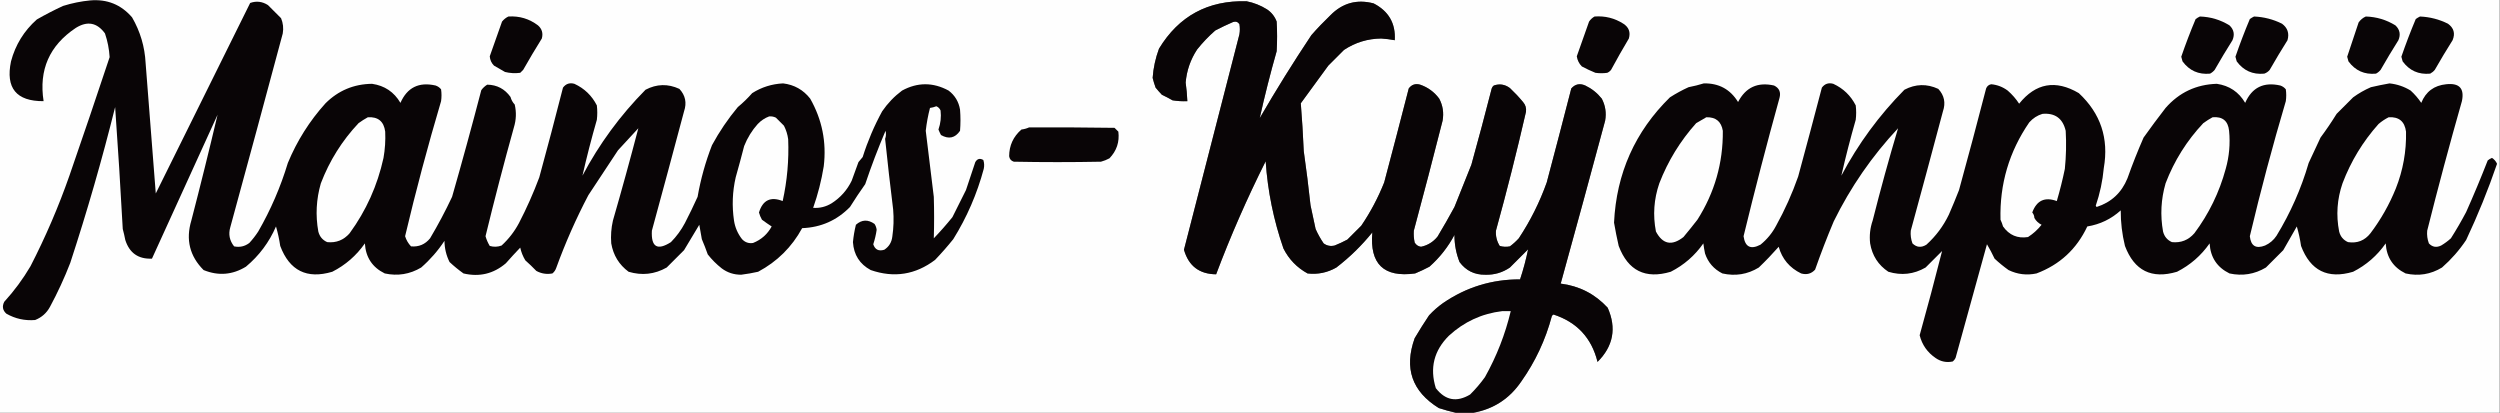 <?xml version="1.0" encoding="UTF-8"?>
<!DOCTYPE svg PUBLIC "-//W3C//DTD SVG 1.1//EN" "http://www.w3.org/Graphics/SVG/1.1/DTD/svg11.dtd">
<svg xmlns="http://www.w3.org/2000/svg" version="1.1" width="2953px" height="488px" style="shape-rendering:geometricPrecision; text-rendering:geometricPrecision; image-rendering:optimizeQuality; fill-rule:evenodd; clip-rule:evenodd" xmlns:xlink="http://www.w3.org/1999/xlink">
<rect width="100%" height="100%" fill="#808080" stroke="none"/>
<g><path style="opacity:1" fill="#fefefe" d="M -0.5,-0.5 C 490.833,-0.5 982.167,-0.5 1473.5,-0.5C 1473.17,0.167 1472.83,0.833 1472.5,1.5C 1426.93,0.194 1392.43,18.861 1369,57.5C 1364.84,68.684 1362.34,80.184 1361.5,92C 1362.45,95.862 1363.62,99.695 1365,103.5C 1367.38,106.427 1369.88,109.261 1372.5,112C 1376.8,113.984 1380.97,116.15 1385,118.5C 1390.78,119.434 1396.62,119.768 1402.5,119.5C 1402.2,112.139 1401.53,104.805 1400.5,97.5C 1401.72,83.349 1406.22,70.349 1414,58.5C 1420.46,50.368 1427.63,42.868 1435.5,36C 1442.41,32.378 1449.41,29.044 1456.5,26C 1459.64,24.959 1462.14,25.793 1464,28.5C 1464.67,32.5 1464.67,36.5 1464,40.5C 1442.09,125.323 1420.25,210.156 1398.5,295C 1403.98,314.157 1416.65,323.823 1436.5,324C 1453.59,278.631 1473.09,234.131 1495,190.5C 1497.4,225.759 1504.4,260.092 1516,293.5C 1522.42,306.253 1531.92,316.087 1544.5,323C 1556.62,324.377 1567.95,322.044 1578.5,316C 1594.3,303.871 1608.46,290.037 1621,274.5C 1617.71,311.883 1634.55,328.05 1671.5,323C 1677.29,320.606 1682.95,317.94 1688.5,315C 1700.62,304.222 1710.45,291.722 1718,277.5C 1717.93,288.468 1719.93,299.135 1724,309.5C 1731.56,319.698 1741.73,324.698 1754.5,324.5C 1765.08,324.807 1774.75,321.973 1783.5,316C 1790.67,308.833 1797.83,301.667 1805,294.5C 1802.55,306.455 1799.39,318.289 1795.5,330C 1762.17,329.89 1731.84,339.223 1704.5,358C 1698.53,362.245 1693.03,367.078 1688,372.5C 1682.08,381.331 1676.42,390.331 1671,399.5C 1658.3,434.882 1667.8,462.382 1699.5,482C 1706.21,484.19 1712.88,486.023 1719.5,487.5C 1146.17,487.5 572.833,487.5 -0.5,487.5C -0.5,324.833 -0.5,162.167 -0.5,-0.5 Z"/></g>
<g><path style="opacity:1" fill="#fefefe" d="M 1473.5,-0.5 C 1966.5,-0.5 2459.5,-0.5 2952.5,-0.5C 2952.5,162.167 2952.5,324.833 2952.5,487.5C 2548.5,487.5 2144.5,487.5 1740.5,487.5C 1764.4,483.12 1783.23,470.787 1797,450.5C 1813.55,427.066 1825.55,401.399 1833,373.5C 1833.39,372.572 1834.05,371.905 1835,371.5C 1862.7,380.529 1880.03,399.196 1887,427.5C 1905.65,408.899 1909.65,387.566 1899,363.5C 1884.03,347.266 1865.53,337.766 1843.5,335C 1861.23,270.927 1878.73,206.761 1896,142.5C 1897.62,133.319 1896.29,124.653 1892,116.5C 1886.65,109.811 1880.15,104.645 1872.5,101C 1866.07,98.153 1860.57,99.32 1856,104.5C 1846.49,141.538 1836.82,178.538 1827,215.5C 1818.64,238.894 1807.64,260.894 1794,281.5C 1790.8,285.036 1787.3,288.203 1783.5,291C 1779.46,291.827 1775.46,291.66 1771.5,290.5C 1768.05,284.986 1766.55,278.986 1767,272.5C 1779.86,225.899 1791.69,179.066 1802.5,132C 1803.04,127.614 1801.87,123.781 1799,120.5C 1794.2,114.698 1789.03,109.198 1783.5,104C 1777.62,99.642 1771.28,98.642 1764.5,101C 1763.3,101.903 1762.47,103.069 1762,104.5C 1754.31,134.587 1746.31,164.587 1738,194.5C 1731.33,211.167 1724.67,227.833 1718,244.5C 1711.59,256.329 1704.92,267.996 1698,279.5C 1692.84,285.849 1686.34,289.849 1678.5,291.5C 1675.25,291.065 1672.75,289.398 1671,286.5C 1670,281.857 1669.67,277.19 1670,272.5C 1681.65,229.253 1692.98,185.92 1704,142.5C 1705.62,133.319 1704.29,124.653 1700,116.5C 1694.16,108.653 1686.66,103.153 1677.5,100C 1671.94,98.419 1667.44,99.919 1664,104.5C 1654.49,141.538 1644.82,178.538 1635,215.5C 1627.81,233.545 1618.81,250.545 1608,266.5C 1602.5,272 1597,277.5 1591.5,283C 1586.62,285.607 1581.62,287.94 1576.5,290C 1571.72,291.159 1567.39,290.326 1563.5,287.5C 1559.83,282.156 1556.66,276.49 1554,270.5C 1552,261.167 1550,251.833 1548,242.5C 1545.71,221.121 1543.04,199.787 1540,178.5C 1539.18,159.586 1538.01,140.753 1536.5,122C 1547.3,107.188 1558.14,92.355 1569,77.5C 1575.19,71.306 1581.36,65.14 1587.5,59C 1600.84,50.166 1615.5,45.666 1631.5,45.5C 1636.88,45.847 1642.22,46.514 1647.5,47.5C 1648.67,27.685 1640.34,13.185 1622.5,4C 1602.76,-1.148 1585.76,3.518 1571.5,18C 1563.64,25.53 1556.14,33.364 1549,41.5C 1527.65,73.528 1507.32,106.194 1488,139.5C 1493.86,113.045 1500.53,86.712 1508,60.5C 1508.67,48.833 1508.67,37.167 1508,25.5C 1505.71,19.405 1501.88,14.571 1496.5,11C 1489.06,6.353 1481.06,3.187 1472.5,1.5C 1472.83,0.833 1473.17,0.167 1473.5,-0.5 Z"/></g>
<g><path style="opacity:1" fill="#090506" d="M 106.5,0.5 C 126.497,-1.244 142.997,5.423 156,20.5C 165.675,37.197 171.008,55.197 172,74.5C 175.898,125.841 179.898,177.175 184,228.5C 221.265,153.534 258.431,78.534 295.5,3.5C 302.795,0.894 309.795,1.727 316.5,6C 321.667,11.167 326.833,16.333 332,21.5C 334.394,27.276 335.061,33.276 334,39.5C 313.538,115.886 292.872,192.219 272,268.5C 269.622,276.645 271.122,284.145 276.5,291C 283.104,292.406 289.104,291.072 294.5,287C 298.382,282.786 301.882,278.286 305,273.5C 319.767,247.875 331.434,220.875 340,192.5C 350.819,166.372 365.652,142.872 384.5,122C 399.684,106.911 418.017,99.245 439.5,99C 454.3,101.146 465.466,108.646 473,121.5C 480.998,103.34 494.831,96.507 514.5,101C 517.102,101.883 519.269,103.383 521,105.5C 521.667,110.167 521.667,114.833 521,119.5C 505.342,172.299 491.176,225.466 478.5,279C 479.908,283.576 482.241,287.576 485.5,291C 494.647,291.846 502.147,288.679 508,281.5C 517.431,265.642 526.097,249.309 534,232.5C 546.009,190.639 557.509,148.639 568.5,106.5C 570.369,103.887 572.703,101.721 575.5,100C 587.025,100.181 596.192,105.014 603,114.5C 603.92,117.938 605.587,120.938 608,123.5C 610.096,132.544 609.763,141.544 607,150.5C 595.115,193.209 583.948,236.043 573.5,279C 574.641,283.072 576.308,286.906 578.5,290.5C 583.251,291.881 587.917,291.714 592.5,290C 600.863,282.309 607.697,273.476 613,263.5C 622.098,245.971 630.098,227.971 637,209.5C 646.645,174.253 655.978,138.92 665,103.5C 668.438,98.919 672.938,97.419 678.5,99C 690.277,104.444 699.111,112.944 705,124.5C 705.667,130.167 705.667,135.833 705,141.5C 698.687,163.419 693.021,185.419 688,207.5C 707.813,170.015 732.646,136.182 762.5,106C 775.674,99.083 789.007,98.749 802.5,105C 809.59,112.62 811.423,121.453 808,131.5C 795.489,178.544 782.822,225.544 770,272.5C 768.933,291.799 776.433,296.299 792.5,286C 799.099,279.299 804.599,271.799 809,263.5C 814.272,253.289 819.272,242.956 824,232.5C 827.644,211.59 833.311,191.257 841,171.5C 849.682,155.462 859.849,140.462 871.5,126.5C 877.594,121.451 883.26,115.951 888.5,110C 899.61,102.964 911.777,99.131 925,98.5C 938.154,100.077 948.821,106.077 957,116.5C 971.11,141.344 976.443,168.01 973,196.5C 970.29,213.22 966.123,229.553 960.5,245.5C 968.317,246.07 975.65,244.237 982.5,240C 992.819,233.349 1000.65,224.516 1006,213.5C 1008.67,206.167 1011.33,198.833 1014,191.5C 1015.67,189.5 1017.33,187.5 1019,185.5C 1024.93,166.695 1032.6,148.695 1042,131.5C 1048.49,122.014 1056.32,113.847 1065.5,107C 1083.79,97.042 1102.12,97.042 1120.5,107C 1127.96,112.678 1132.46,120.178 1134,129.5C 1134.67,137.833 1134.67,146.167 1134,154.5C 1128.17,163.066 1120.67,164.732 1111.5,159.5C 1110.37,157.402 1109.37,155.235 1108.5,153C 1111.07,145.685 1111.9,138.185 1111,130.5C 1109.99,128.154 1108.32,126.487 1106,125.5C 1103.57,126.479 1101.07,127.145 1098.5,127.5C 1096.19,136.349 1094.52,145.349 1093.5,154.5C 1096.71,180.485 1099.88,206.485 1103,232.5C 1103.49,248.849 1103.49,265.182 1103,281.5C 1110.71,273.463 1118.04,265.13 1125,256.5C 1130.33,245.833 1135.67,235.167 1141,224.5C 1144.67,213.5 1148.33,202.5 1152,191.5C 1154.34,187.462 1157.51,186.629 1161.5,189C 1162.62,192.409 1162.79,195.909 1162,199.5C 1154.1,228.957 1142.1,256.624 1126,282.5C 1119.21,290.963 1112.04,299.13 1104.5,307C 1081.37,324.511 1056.03,328.511 1028.5,319C 1015.48,311.999 1008.48,300.999 1007.5,286C 1008.16,279.072 1009.32,272.238 1011,265.5C 1017.88,259.335 1025.21,259.001 1033,264.5C 1034.4,266.639 1035.24,268.972 1035.5,271.5C 1034.67,277.298 1033.34,282.965 1031.5,288.5C 1033.53,294.848 1037.86,297.015 1044.5,295C 1050.05,291.395 1053.22,286.228 1054,279.5C 1055.57,268.893 1055.9,258.226 1055,247.5C 1051.54,219.644 1048.37,191.811 1045.5,164C 1046.62,160.927 1046.78,157.76 1046,154.5C 1037.17,175.169 1029.17,196.169 1022,217.5C 1015.77,226.282 1009.77,235.282 1004,244.5C 988.544,260.308 969.711,268.641 947.5,269.5C 935.307,291.859 917.974,309.026 895.5,321C 888.886,322.49 882.219,323.656 875.5,324.5C 866.875,324.525 859.209,322.025 852.5,317C 846.36,312.194 840.86,306.694 836,300.5C 833.863,294.421 831.529,288.421 829,282.5C 828.108,276.814 827.108,271.147 826,265.5C 820,275.5 814,285.5 808,295.5C 801.167,302.333 794.333,309.167 787.5,316C 773.274,324.046 758.274,325.713 742.5,321C 731.237,312.658 724.404,301.492 722,287.5C 721.292,278.409 721.959,269.409 724,260.5C 734.49,224.197 744.49,187.863 754,151.5C 746,160.167 738,168.833 730,177.5C 718.333,195.167 706.667,212.833 695,230.5C 680.399,258.301 667.732,286.968 657,316.5C 656.117,319.102 654.617,321.269 652.5,323C 645.785,324.248 639.452,323.248 633.5,320C 629.318,315.651 624.985,311.485 620.5,307.5C 617.662,302.826 615.662,297.826 614.5,292.5C 608.726,298.53 603.06,304.697 597.5,311C 582.927,323.412 566.261,327.412 547.5,323C 541.709,318.878 536.209,314.378 531,309.5C 527.094,301.64 525.094,293.307 525,284.5C 517.325,296.184 508.158,306.684 497.5,316C 484.123,323.965 469.789,326.299 454.5,323C 439.804,315.791 431.971,303.957 431,287.5C 420.929,301.909 408.095,313.075 392.5,321C 362.518,329.926 342.018,319.759 331,290.5C 329.861,282.643 328.194,274.976 326,267.5C 317.917,286.18 306.083,302.013 290.5,315C 274.543,324.745 257.876,326.078 240.5,319C 224.072,302.553 219.239,283.053 226,260.5C 236.825,218.869 247.158,177.202 257,135.5C 231.264,192.209 205.43,248.875 179.5,305.5C 163.428,306.209 152.928,298.876 148,283.5C 147.158,279.131 146.158,274.797 145,270.5C 142.398,222.477 139.398,174.477 136,126.5C 120.562,188.479 102.896,249.812 83,310.5C 76.095,328.312 68.095,345.646 59,362.5C 55.052,369.781 49.218,374.947 41.5,378C 29.294,378.994 17.961,376.494 7.5,370.5C 3.122,366.57 2.288,361.903 5,356.5C 16.797,343.568 27.131,329.568 36,314.5C 53.812,279.879 69.145,244.213 82,207.5C 98.158,160.859 113.991,114.192 129.5,67.5C 128.916,57.905 127.082,48.571 124,39.5C 114.648,26.626 103.148,24.459 89.5,33C 58.373,53.752 45.706,82.585 51.5,119.5C 19.27,119.704 6.437,104.037 13,72.5C 18.199,52.934 28.366,36.434 43.5,23C 53.625,17.195 63.958,11.862 74.5,7C 85.077,3.688 95.744,1.522 106.5,0.5 Z"/></g>
<g><path style="opacity:1" fill="#090506" d="M 600.5,19.5 C 613.528,18.678 625.195,22.178 635.5,30C 640.211,34.14 641.711,39.306 640,45.5C 632.415,57.668 625.082,70.001 618,82.5C 616.833,83.667 615.667,84.833 614.5,86C 608.431,86.805 602.431,86.471 596.5,85C 592.167,82.5 587.833,80 583.5,77.5C 580.489,74.475 578.822,70.808 578.5,66.5C 583.43,52.877 588.264,39.21 593,25.5C 595.109,22.878 597.609,20.878 600.5,19.5 Z"/></g>
<g><path style="opacity:1" fill="#090506" d="M 1883.5,19.5 C 1895.85,18.586 1907.18,21.42 1917.5,28C 1924.01,32.203 1926.17,38.036 1924,45.5C 1916.75,57.671 1909.75,70.004 1903,82.5C 1901.79,84.049 1900.29,85.216 1898.5,86C 1893.83,86.667 1889.17,86.667 1884.5,86C 1879.05,83.773 1873.71,81.273 1868.5,78.5C 1865.17,75.166 1863.17,71.166 1862.5,66.5C 1867.43,52.877 1872.26,39.21 1877,25.5C 1878.74,22.925 1880.9,20.925 1883.5,19.5 Z"/></g>
<g><path style="opacity:1" fill="#090506" d="M 2598.5,19.5 C 2611.13,19.877 2622.8,23.377 2633.5,30C 2638.68,34.947 2639.85,40.781 2637,47.5C 2629.75,59.001 2622.75,70.668 2616,82.5C 2614.46,84.378 2612.62,85.878 2610.5,87C 2596.87,88.264 2586.03,83.431 2578,72.5C 2577.58,70.645 2577.08,68.811 2576.5,67C 2581.69,51.938 2587.35,37.104 2593.5,22.5C 2595.14,21.304 2596.81,20.304 2598.5,19.5 Z"/></g>
<g><path style="opacity:1" fill="#090506" d="M 2662.5,19.5 C 2674.11,19.986 2685.11,22.819 2695.5,28C 2702.14,32.916 2704.3,39.416 2702,47.5C 2694.75,59.001 2687.75,70.668 2681,82.5C 2679.27,84.617 2677.1,86.117 2674.5,87C 2660.9,88.284 2650.07,83.45 2642,72.5C 2641.58,70.645 2641.08,68.811 2640.5,67C 2645.69,51.938 2651.35,37.104 2657.5,22.5C 2659.14,21.304 2660.81,20.304 2662.5,19.5 Z"/></g>
<g><path style="opacity:1" fill="#090506" d="M 2794.5,19.5 C 2807.13,19.877 2818.8,23.377 2829.5,30C 2834.68,34.947 2835.85,40.781 2833,47.5C 2825.75,59.001 2818.75,70.668 2812,82.5C 2810.46,84.378 2808.62,85.878 2806.5,87C 2792.92,88.294 2782.09,83.46 2774,72.5C 2773.58,70.645 2773.08,68.811 2772.5,67C 2777,53.5 2781.5,40 2786,26.5C 2788.26,23.312 2791.09,20.978 2794.5,19.5 Z"/></g>
<g><path style="opacity:1" fill="#090506" d="M 2858.5,19.5 C 2870.11,19.986 2881.11,22.819 2891.5,28C 2898.49,33.023 2900.32,39.523 2897,47.5C 2889.75,59.001 2882.75,70.668 2876,82.5C 2874.46,84.378 2872.62,85.878 2870.5,87C 2856.87,88.264 2846.03,83.431 2838,72.5C 2837.58,70.645 2837.08,68.811 2836.5,67C 2841.69,51.938 2847.35,37.104 2853.5,22.5C 2855.14,21.304 2856.81,20.304 2858.5,19.5 Z"/></g>
<g><path style="opacity:1" fill="#090506" d="M 2012.5,98.5 C 2030.3,98.145 2043.8,105.478 2053,120.5C 2062.03,103.136 2076.19,96.636 2095.5,101C 2101.56,103.963 2103.73,108.797 2102,115.5C 2086.96,169.809 2072.8,224.309 2059.5,279C 2061.27,291.745 2067.94,295.078 2079.5,289C 2087.2,282.775 2093.37,275.275 2098,266.5C 2108.31,247.876 2116.98,228.543 2124,208.5C 2133.49,173.543 2142.82,138.543 2152,103.5C 2155.44,98.919 2159.94,97.419 2165.5,99C 2177.28,104.444 2186.11,112.944 2192,124.5C 2192.67,130.167 2192.67,135.833 2192,141.5C 2185.69,163.419 2180.02,185.419 2175,207.5C 2194.81,170.015 2219.65,136.182 2249.5,106C 2262.67,99.083 2276.01,98.749 2289.5,105C 2296.59,112.62 2298.42,121.453 2295,131.5C 2282.49,178.544 2269.82,225.544 2257,272.5C 2256.53,277.622 2257.19,282.622 2259,287.5C 2263.93,292.309 2269.43,292.809 2275.5,289C 2286.62,278.941 2295.46,267.107 2302,253.5C 2306.2,243.914 2310.2,234.248 2314,224.5C 2324.98,184.587 2335.64,144.587 2346,104.5C 2347.08,101.75 2349.08,100.083 2352,99.5C 2359.19,100.178 2365.69,102.678 2371.5,107C 2376.77,111.598 2381.27,116.765 2385,122.5C 2404.61,98.07 2428.11,93.903 2455.5,110C 2481.27,133.979 2491.1,163.479 2485,198.5C 2483.6,213.723 2480.44,228.556 2475.5,243C 2475.83,243.5 2476.17,244 2476.5,244.5C 2493.93,238.909 2506.09,227.576 2513,210.5C 2518.75,194.262 2525.08,178.262 2532,162.5C 2540.42,150.655 2549.09,138.988 2558,127.5C 2574.02,109.239 2594.19,99.739 2618.5,99C 2633.3,101.146 2644.47,108.646 2652,121.5C 2660,103.34 2673.83,96.507 2693.5,101C 2696.1,101.883 2698.27,103.383 2700,105.5C 2700.67,110.167 2700.67,114.833 2700,119.5C 2684.34,172.299 2670.18,225.466 2657.5,279C 2658.7,290.536 2664.7,294.203 2675.5,290C 2681.1,287.45 2685.6,283.617 2689,278.5C 2705.48,251.53 2718.15,222.864 2727,192.5C 2731.67,182.5 2736.33,172.5 2741,162.5C 2747.72,153.44 2754.06,144.107 2760,134.5C 2766.53,127.973 2773.03,121.473 2779.5,115C 2786.01,110.241 2793.01,106.241 2800.5,103C 2807.8,101.307 2815.13,99.807 2822.5,98.5C 2831.51,99.447 2839.84,102.281 2847.5,107C 2852.26,111.367 2856.42,116.2 2860,121.5C 2865.34,108.238 2875.17,100.904 2889.5,99.5C 2904.99,97.817 2911.16,104.484 2908,119.5C 2893.52,170.278 2879.85,221.278 2867,272.5C 2866.53,277.622 2867.19,282.622 2869,287.5C 2873.09,291.87 2877.92,292.704 2883.5,290C 2887.61,287.552 2891.45,284.719 2895,281.5C 2901.4,271.426 2907.4,261.092 2913,250.5C 2921.99,230.37 2930.49,210.036 2938.5,189.5C 2940,188.248 2941.67,187.248 2943.5,186.5C 2946.25,188.247 2948.25,190.58 2949.5,193.5C 2939,224.176 2926.83,254.176 2913,283.5C 2904.99,295.518 2895.49,306.352 2884.5,316C 2871.14,324.099 2856.81,326.433 2841.5,323C 2826.8,315.791 2818.97,303.957 2818,287.5C 2807.93,301.909 2795.1,313.075 2779.5,321C 2749.53,329.93 2729.03,319.763 2718,290.5C 2716.86,282.643 2715.19,274.976 2713,267.5C 2707.67,276.833 2702.33,286.167 2697,295.5C 2690.17,302.333 2683.33,309.167 2676.5,316C 2663.12,323.965 2648.79,326.299 2633.5,323C 2618.8,315.791 2610.97,303.957 2610,287.5C 2599.93,301.909 2587.1,313.075 2571.5,321C 2541.52,329.926 2521.02,319.759 2510,290.5C 2506.59,276.538 2504.93,262.538 2505,248.5C 2493.76,258.704 2480.59,265.038 2465.5,267.5C 2453.01,294.158 2433.01,312.658 2405.5,323C 2394.03,325.439 2383.03,324.106 2372.5,319C 2366.71,314.878 2361.21,310.378 2356,305.5C 2353.25,299.675 2350.25,294.008 2347,288.5C 2334.67,333.167 2322.33,377.833 2310,422.5C 2309.22,424.286 2308.05,425.786 2306.5,427C 2299.24,428.509 2292.58,427.175 2286.5,423C 2276.7,416.381 2270.36,407.381 2267.5,396C 2276.73,362.892 2285.57,329.725 2294,296.5C 2287.5,303 2281,309.5 2274.5,316C 2260.6,324.014 2245.93,325.68 2230.5,321C 2218.58,313.042 2211.41,301.875 2209,287.5C 2207.97,278.284 2208.97,269.284 2212,260.5C 2221.24,223.844 2231.24,187.511 2242,151.5C 2211.24,184.335 2185.91,221.002 2166,261.5C 2158.07,280.292 2150.74,299.292 2144,318.5C 2139.59,323.352 2134.09,324.852 2127.5,323C 2113.86,316.372 2105.02,305.872 2101,291.5C 2093.53,299.97 2085.7,308.137 2077.5,316C 2064.17,324.127 2049.84,326.46 2034.5,323C 2024.43,317.935 2017.6,310.101 2014,299.5C 2013.15,295.531 2012.48,291.531 2012,287.5C 2001.93,301.909 1989.1,313.075 1973.5,321C 1943.53,329.93 1923.03,319.763 1912,290.5C 1909.91,281.373 1908.07,272.206 1906.5,263C 1909.29,204.784 1931.29,155.451 1972.5,115C 1979.51,110.492 1986.85,106.492 1994.5,103C 2000.7,101.799 2006.7,100.299 2012.5,98.5 Z"/></g>
<g><path style="opacity:1" fill="#090506" d="M 1472.5,1.5 C 1481.06,3.187 1489.06,6.353 1496.5,11C 1501.88,14.571 1505.71,19.405 1508,25.5C 1508.67,37.167 1508.67,48.833 1508,60.5C 1500.53,86.712 1493.86,113.045 1488,139.5C 1507.32,106.194 1527.65,73.528 1549,41.5C 1556.14,33.364 1563.64,25.53 1571.5,18C 1585.76,3.518 1602.76,-1.148 1622.5,4C 1640.34,13.185 1648.67,27.685 1647.5,47.5C 1642.22,46.514 1636.88,45.847 1631.5,45.5C 1615.5,45.666 1600.84,50.166 1587.5,59C 1581.36,65.14 1575.19,71.306 1569,77.5C 1558.14,92.355 1547.3,107.188 1536.5,122C 1538.01,140.753 1539.18,159.586 1540,178.5C 1543.04,199.787 1545.71,221.121 1548,242.5C 1550,251.833 1552,261.167 1554,270.5C 1556.66,276.49 1559.83,282.156 1563.5,287.5C 1567.39,290.326 1571.72,291.159 1576.5,290C 1581.62,287.94 1586.62,285.607 1591.5,283C 1597,277.5 1602.5,272 1608,266.5C 1618.81,250.545 1627.81,233.545 1635,215.5C 1644.82,178.538 1654.49,141.538 1664,104.5C 1667.44,99.919 1671.94,98.419 1677.5,100C 1686.66,103.153 1694.16,108.653 1700,116.5C 1704.29,124.653 1705.62,133.319 1704,142.5C 1692.98,185.92 1681.65,229.253 1670,272.5C 1669.67,277.19 1670,281.857 1671,286.5C 1672.75,289.398 1675.25,291.065 1678.5,291.5C 1686.34,289.849 1692.84,285.849 1698,279.5C 1704.92,267.996 1711.59,256.329 1718,244.5C 1724.67,227.833 1731.33,211.167 1738,194.5C 1746.31,164.587 1754.31,134.587 1762,104.5C 1762.47,103.069 1763.3,101.903 1764.5,101C 1771.28,98.642 1777.62,99.642 1783.5,104C 1789.03,109.198 1794.2,114.698 1799,120.5C 1801.87,123.781 1803.04,127.614 1802.5,132C 1791.69,179.066 1779.86,225.899 1767,272.5C 1766.55,278.986 1768.05,284.986 1771.5,290.5C 1775.46,291.66 1779.46,291.827 1783.5,291C 1787.3,288.203 1790.8,285.036 1794,281.5C 1807.64,260.894 1818.64,238.894 1827,215.5C 1836.82,178.538 1846.49,141.538 1856,104.5C 1860.57,99.32 1866.07,98.153 1872.5,101C 1880.15,104.645 1886.65,109.811 1892,116.5C 1896.29,124.653 1897.62,133.319 1896,142.5C 1878.73,206.761 1861.23,270.927 1843.5,335C 1865.53,337.766 1884.03,347.266 1899,363.5C 1909.65,387.566 1905.65,408.899 1887,427.5C 1880.03,399.196 1862.7,380.529 1835,371.5C 1834.05,371.905 1833.39,372.572 1833,373.5C 1825.55,401.399 1813.55,427.066 1797,450.5C 1783.23,470.787 1764.4,483.12 1740.5,487.5C 1733.5,487.5 1726.5,487.5 1719.5,487.5C 1712.88,486.023 1706.21,484.19 1699.5,482C 1667.8,462.382 1658.3,434.882 1671,399.5C 1676.42,390.331 1682.08,381.331 1688,372.5C 1693.03,367.078 1698.53,362.245 1704.5,358C 1731.84,339.223 1762.17,329.89 1795.5,330C 1799.39,318.289 1802.55,306.455 1805,294.5C 1797.83,301.667 1790.67,308.833 1783.5,316C 1774.75,321.973 1765.08,324.807 1754.5,324.5C 1741.73,324.698 1731.56,319.698 1724,309.5C 1719.93,299.135 1717.93,288.468 1718,277.5C 1710.45,291.722 1700.62,304.222 1688.5,315C 1682.95,317.94 1677.29,320.606 1671.5,323C 1634.55,328.05 1617.71,311.883 1621,274.5C 1608.46,290.037 1594.3,303.871 1578.5,316C 1567.95,322.044 1556.62,324.377 1544.5,323C 1531.92,316.087 1522.42,306.253 1516,293.5C 1504.4,260.092 1497.4,225.759 1495,190.5C 1473.09,234.131 1453.59,278.631 1436.5,324C 1416.65,323.823 1403.98,314.157 1398.5,295C 1420.25,210.156 1442.09,125.323 1464,40.5C 1464.67,36.5 1464.67,32.5 1464,28.5C 1462.14,25.793 1459.64,24.959 1456.5,26C 1449.41,29.044 1442.41,32.378 1435.5,36C 1427.63,42.868 1420.46,50.368 1414,58.5C 1406.22,70.349 1401.72,83.349 1400.5,97.5C 1401.53,104.805 1402.2,112.139 1402.5,119.5C 1396.62,119.768 1390.78,119.434 1385,118.5C 1380.97,116.15 1376.8,113.984 1372.5,112C 1369.88,109.261 1367.38,106.427 1365,103.5C 1363.62,99.695 1362.45,95.862 1361.5,92C 1362.34,80.184 1364.84,68.684 1369,57.5C 1392.43,18.861 1426.93,0.194 1472.5,1.5 Z"/></g>
<g><path style="opacity:1" fill="#fefefe" d="M 2412.5,134.5 C 2427.39,133.202 2436.56,139.869 2440,154.5C 2440.85,169.533 2440.52,184.533 2439,199.5C 2436.34,212.302 2433.18,224.969 2429.5,237.5C 2415.37,232.271 2405.7,236.771 2400.5,251C 2402.07,252.826 2402.91,254.993 2403,257.5C 2405.03,261.026 2407.86,263.693 2411.5,265.5C 2406.94,271.229 2401.61,276.062 2395.5,280C 2383.1,281.946 2373.27,277.78 2366,267.5C 2365.2,264.756 2364.2,262.089 2363,259.5C 2361.88,217.428 2373.21,179.094 2397,144.5C 2401.31,139.657 2406.48,136.324 2412.5,134.5 Z"/></g>
<g><path style="opacity:1" fill="#fefefe" d="M 908.5,137.5 C 911.32,137.248 913.986,137.748 916.5,139C 919.667,142.167 922.833,145.333 926,148.5C 928.593,153.535 930.259,158.868 931,164.5C 931.974,189.152 929.807,213.485 924.5,237.5C 910.308,231.85 900.974,236.35 896.5,251C 897.286,253.96 898.452,256.794 900,259.5C 903.746,262.29 907.579,264.957 911.5,267.5C 906.524,276.642 899.19,283.142 889.5,287C 884.411,287.793 880.077,286.293 876.5,282.5C 871.396,275.962 868.229,268.629 867,260.5C 864.481,243.369 865.147,226.369 869,209.5C 872.489,197.21 875.822,184.877 879,172.5C 882.829,162.829 888.162,154.163 895,146.5C 898.882,142.429 903.382,139.429 908.5,137.5 Z"/></g>
<g><path style="opacity:1" fill="#fefefe" d="M 434.5,138.5 C 446.589,137.751 453.422,143.417 455,155.5C 455.479,165.897 454.813,176.23 453,186.5C 445.877,219.071 432.543,248.737 413,275.5C 405.973,283.598 397.14,287.098 386.5,286C 381.033,283.611 377.533,279.444 376,273.5C 372.551,254.303 373.551,235.303 379,216.5C 389.222,189.812 404.055,166.146 423.5,145.5C 427.062,142.892 430.729,140.559 434.5,138.5 Z"/></g>
<g><path style="opacity:1" fill="#fefefe" d="M 2613.5,138.5 C 2625.29,137.458 2631.79,142.791 2633,154.5C 2634.5,169.764 2633.17,184.764 2629,199.5C 2621.45,227.266 2609.12,252.599 2592,275.5C 2584.97,283.598 2576.14,287.098 2565.5,286C 2560.03,283.611 2556.53,279.444 2555,273.5C 2551.55,254.303 2552.55,235.303 2558,216.5C 2568.22,189.812 2583.06,166.146 2602.5,145.5C 2606.06,142.892 2609.73,140.559 2613.5,138.5 Z"/></g>
<g><path style="opacity:1" fill="#fefefe" d="M 2821.5,138.5 C 2833.59,137.751 2840.42,143.417 2842,155.5C 2842.51,178.609 2838.51,200.943 2830,222.5C 2822.29,241.595 2812.29,259.262 2800,275.5C 2793.21,284.144 2784.38,287.644 2773.5,286C 2768.03,283.611 2764.53,279.444 2763,273.5C 2759.23,254.169 2760.57,235.169 2767,216.5C 2776.87,190.484 2791.04,167.151 2809.5,146.5C 2813.22,143.314 2817.22,140.647 2821.5,138.5 Z"/></g>
<g><path style="opacity:1" fill="#fefefe" d="M 2015.5,138.5 C 2026.68,138.189 2033.18,143.522 2035,154.5C 2035.35,192.439 2025.35,227.439 2005,259.5C 1999.62,266.425 1994.12,273.258 1988.5,280C 1974.8,290.75 1963.97,288.584 1956,273.5C 1952.23,254.169 1953.57,235.169 1960,216.5C 1970.21,190.142 1984.71,166.476 2003.5,145.5C 2007.56,143.14 2011.56,140.807 2015.5,138.5 Z"/></g>
<g><path style="opacity:1" fill="#090506" d="M 1215.5,150.5 C 1249.17,150.333 1282.83,150.5 1316.5,151C 1318,152.5 1319.5,154 1321,155.5C 1322.51,167.645 1319.01,178.145 1310.5,187C 1307.33,188.725 1303.99,190.058 1300.5,191C 1266.17,191.667 1231.83,191.667 1197.5,191C 1194.29,189.982 1192.45,187.816 1192,184.5C 1192.08,171.846 1196.91,161.346 1206.5,153C 1209.74,152.594 1212.74,151.761 1215.5,150.5 Z"/></g>
<g><path style="opacity:1" fill="#fefefe" d="M 1774.5,367.5 C 1777.83,367.5 1781.17,367.5 1784.5,367.5C 1777.98,394.883 1767.81,420.883 1754,445.5C 1748.76,452.798 1742.93,459.632 1736.5,466C 1720.66,475.462 1707.16,472.962 1696,458.5C 1688.6,434.75 1693.77,414.083 1711.5,396.5C 1729.44,380.026 1750.44,370.359 1774.5,367.5 Z"/></g>
</svg>
